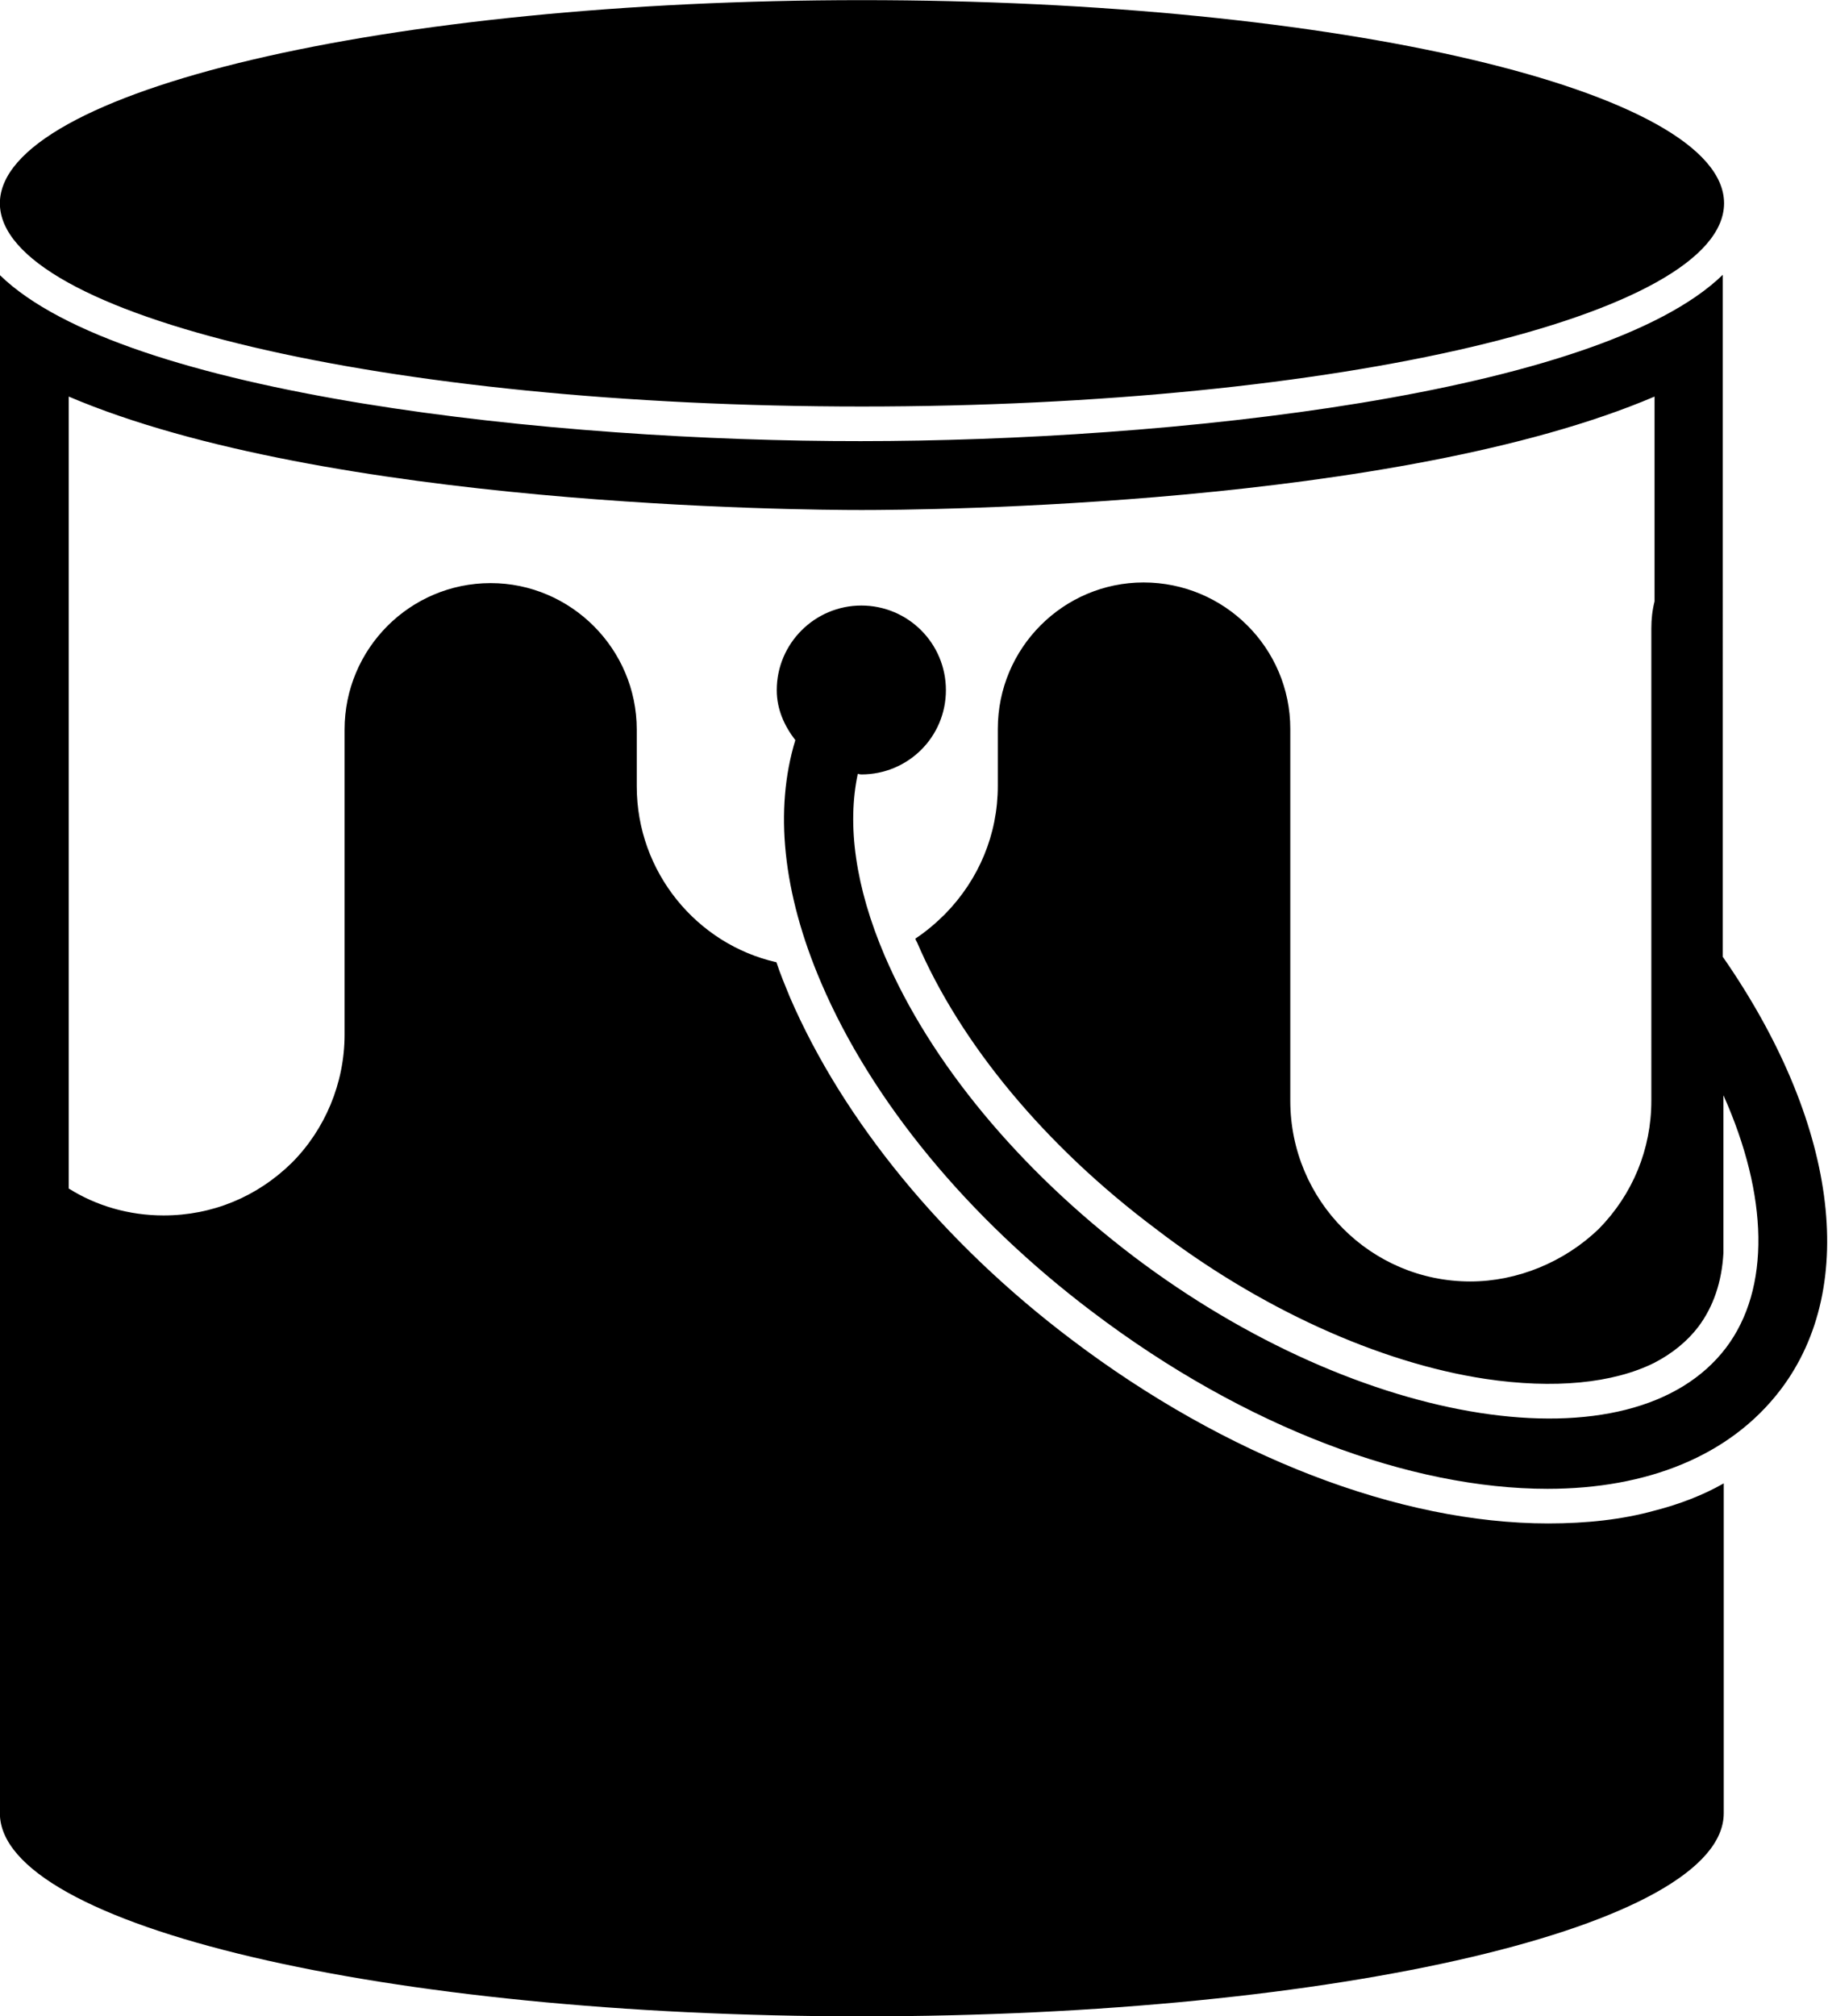 <?xml version="1.0" encoding="utf-8"?>
<!-- Generator: Adobe Illustrator 21.0.1, SVG Export Plug-In . SVG Version: 6.00 Build 0)  -->
<svg version="1.1"
	 id="Layer_1" xmlns:cc="http://creativecommons.org/ns#" xmlns:dc="http://purl.org/dc/elements/1.1/" xmlns:inkscape="http://www.inkscape.org/namespaces/inkscape" xmlns:rdf="http://www.w3.org/1999/02/22-rdf-syntax-ns#" xmlns:sodipodi="http://sodipodi.sourceforge.net/DTD/sodipodi-0.dtd" xmlns:svg="http://www.w3.org/2000/svg"
	 xmlns="http://www.w3.org/2000/svg" xmlns:xlink="http://www.w3.org/1999/xlink" x="0px" y="0px" viewBox="0 0 570.6 629.1"
	 style="enable-background:new 0 0 570.6 629.1;" xml:space="preserve">
<style type="text/css">
	.st0{fill:none;}
</style>
<g transform="translate(-34.442,-208.56)">
	<path d="M303.5,208.6c-148.6,0-269,28.4-269.1,63.4c0.1,35,120.5,63.4,269.1,63.4c148.6,0,269-28.4,269.1-63.4
		C572.6,236.9,452.1,208.6,303.5,208.6L303.5,208.6z M34.4,294.4v260.4v219.5c0,35.2,120.5,63.4,269,63.4
		c148.7,0,269.1-28.2,269.1-63.4V671.4c-6.5,3.7-13.8,6.5-21.6,8.5c-10.1,2.8-21.2,4-33.2,4c-46.4,0-100.6-20.9-148.7-57.3
		c-40.3-30.4-71.4-68.5-88-106.9c-1.5-3.7-3-7.2-4.2-10.9c-24.8-5.6-43.6-28.1-43.6-54.9v-17.7c0-25.2-20.6-45.7-45.6-45.7
		c-25.2,0-45.6,20.5-45.6,45.7v95.2c0,15.1-6.1,29.6-16.5,40c-10.8,10.6-24.8,16.4-40,16.4c-10.8,0-21-3-29.6-8.4V332.3
		c80.5,34.3,228.2,35.4,247.5,35.4c19.4,0,167-1.1,247.5-35.4v63.9c-0.7,2.8-1,5.5-1,8.4v97.9v29V552c0,15.1-5.8,29.2-16.4,40
		c-10.8,10.4-25.5,16.4-40.1,16.4c-31.1,0-56.2-25.3-56.2-56.4V436c0-25.3-20.6-45.7-45.8-45.7c-25,0-45.5,20.4-45.5,45.7v17.8
		c0,15.1-5.9,29.2-16.5,40c-2.8,2.8-6,5.5-9.2,7.6c0,0.4,0.3,0.8,0.5,1.2c13.6,31.7,40,63.5,74.4,89.3c32.3,24.8,69.8,41.9,103,46.9
		c21.4,3.2,39.8,1.4,52.7-5c5.6-2.9,10.3-6.7,13.8-11.3c4.7-6.3,7.3-14,7.8-23v-8v-41.2c14,31.3,14.8,60.3,0.8,78.8
		c-29.2,38.4-113.8,25.3-184.9-28.5c-35.8-27.2-63.4-60.5-77.7-93.8c-9.2-21.5-11.8-40.9-8.4-56.8c0.4,0.1,0.7,0.2,1.1,0.2
		c14.6,0,26.4-11.7,26.4-26.3c0-14.6-11.8-26.4-26.4-26.4c-14.5,0-26.4,11.8-26.4,26.4c0,6,2.4,11.2,5.8,15.6
		c-6.6,21.6-4,47.6,8.1,75.8c15.7,36.7,45.7,73.2,84.5,102.5c48,36.4,99.7,55.3,142.2,55.3c31,0,57-10.2,72.8-31
		c24.6-32.5,17.4-83.9-18.1-135v-18.7V365.5v-71.2c-38.6,37.5-173.5,51.9-269.1,51.9C208.1,346.3,73,332,34.4,294.4L34.4,294.4z"/>
</g>
<rect id="_x3C_Slice_x3E_" x="-6" y="-3.6" class="st0" width="581" height="637"/>
<rect id="_x3C_Slice_x3E__1_" x="565" y="-4.6" class="st0" width="5" height="5"/>
<rect id="_x3C_Slice_x3E__2_" x="565" y="-4.6" class="st0" width="5" height="5"/>
</svg>
